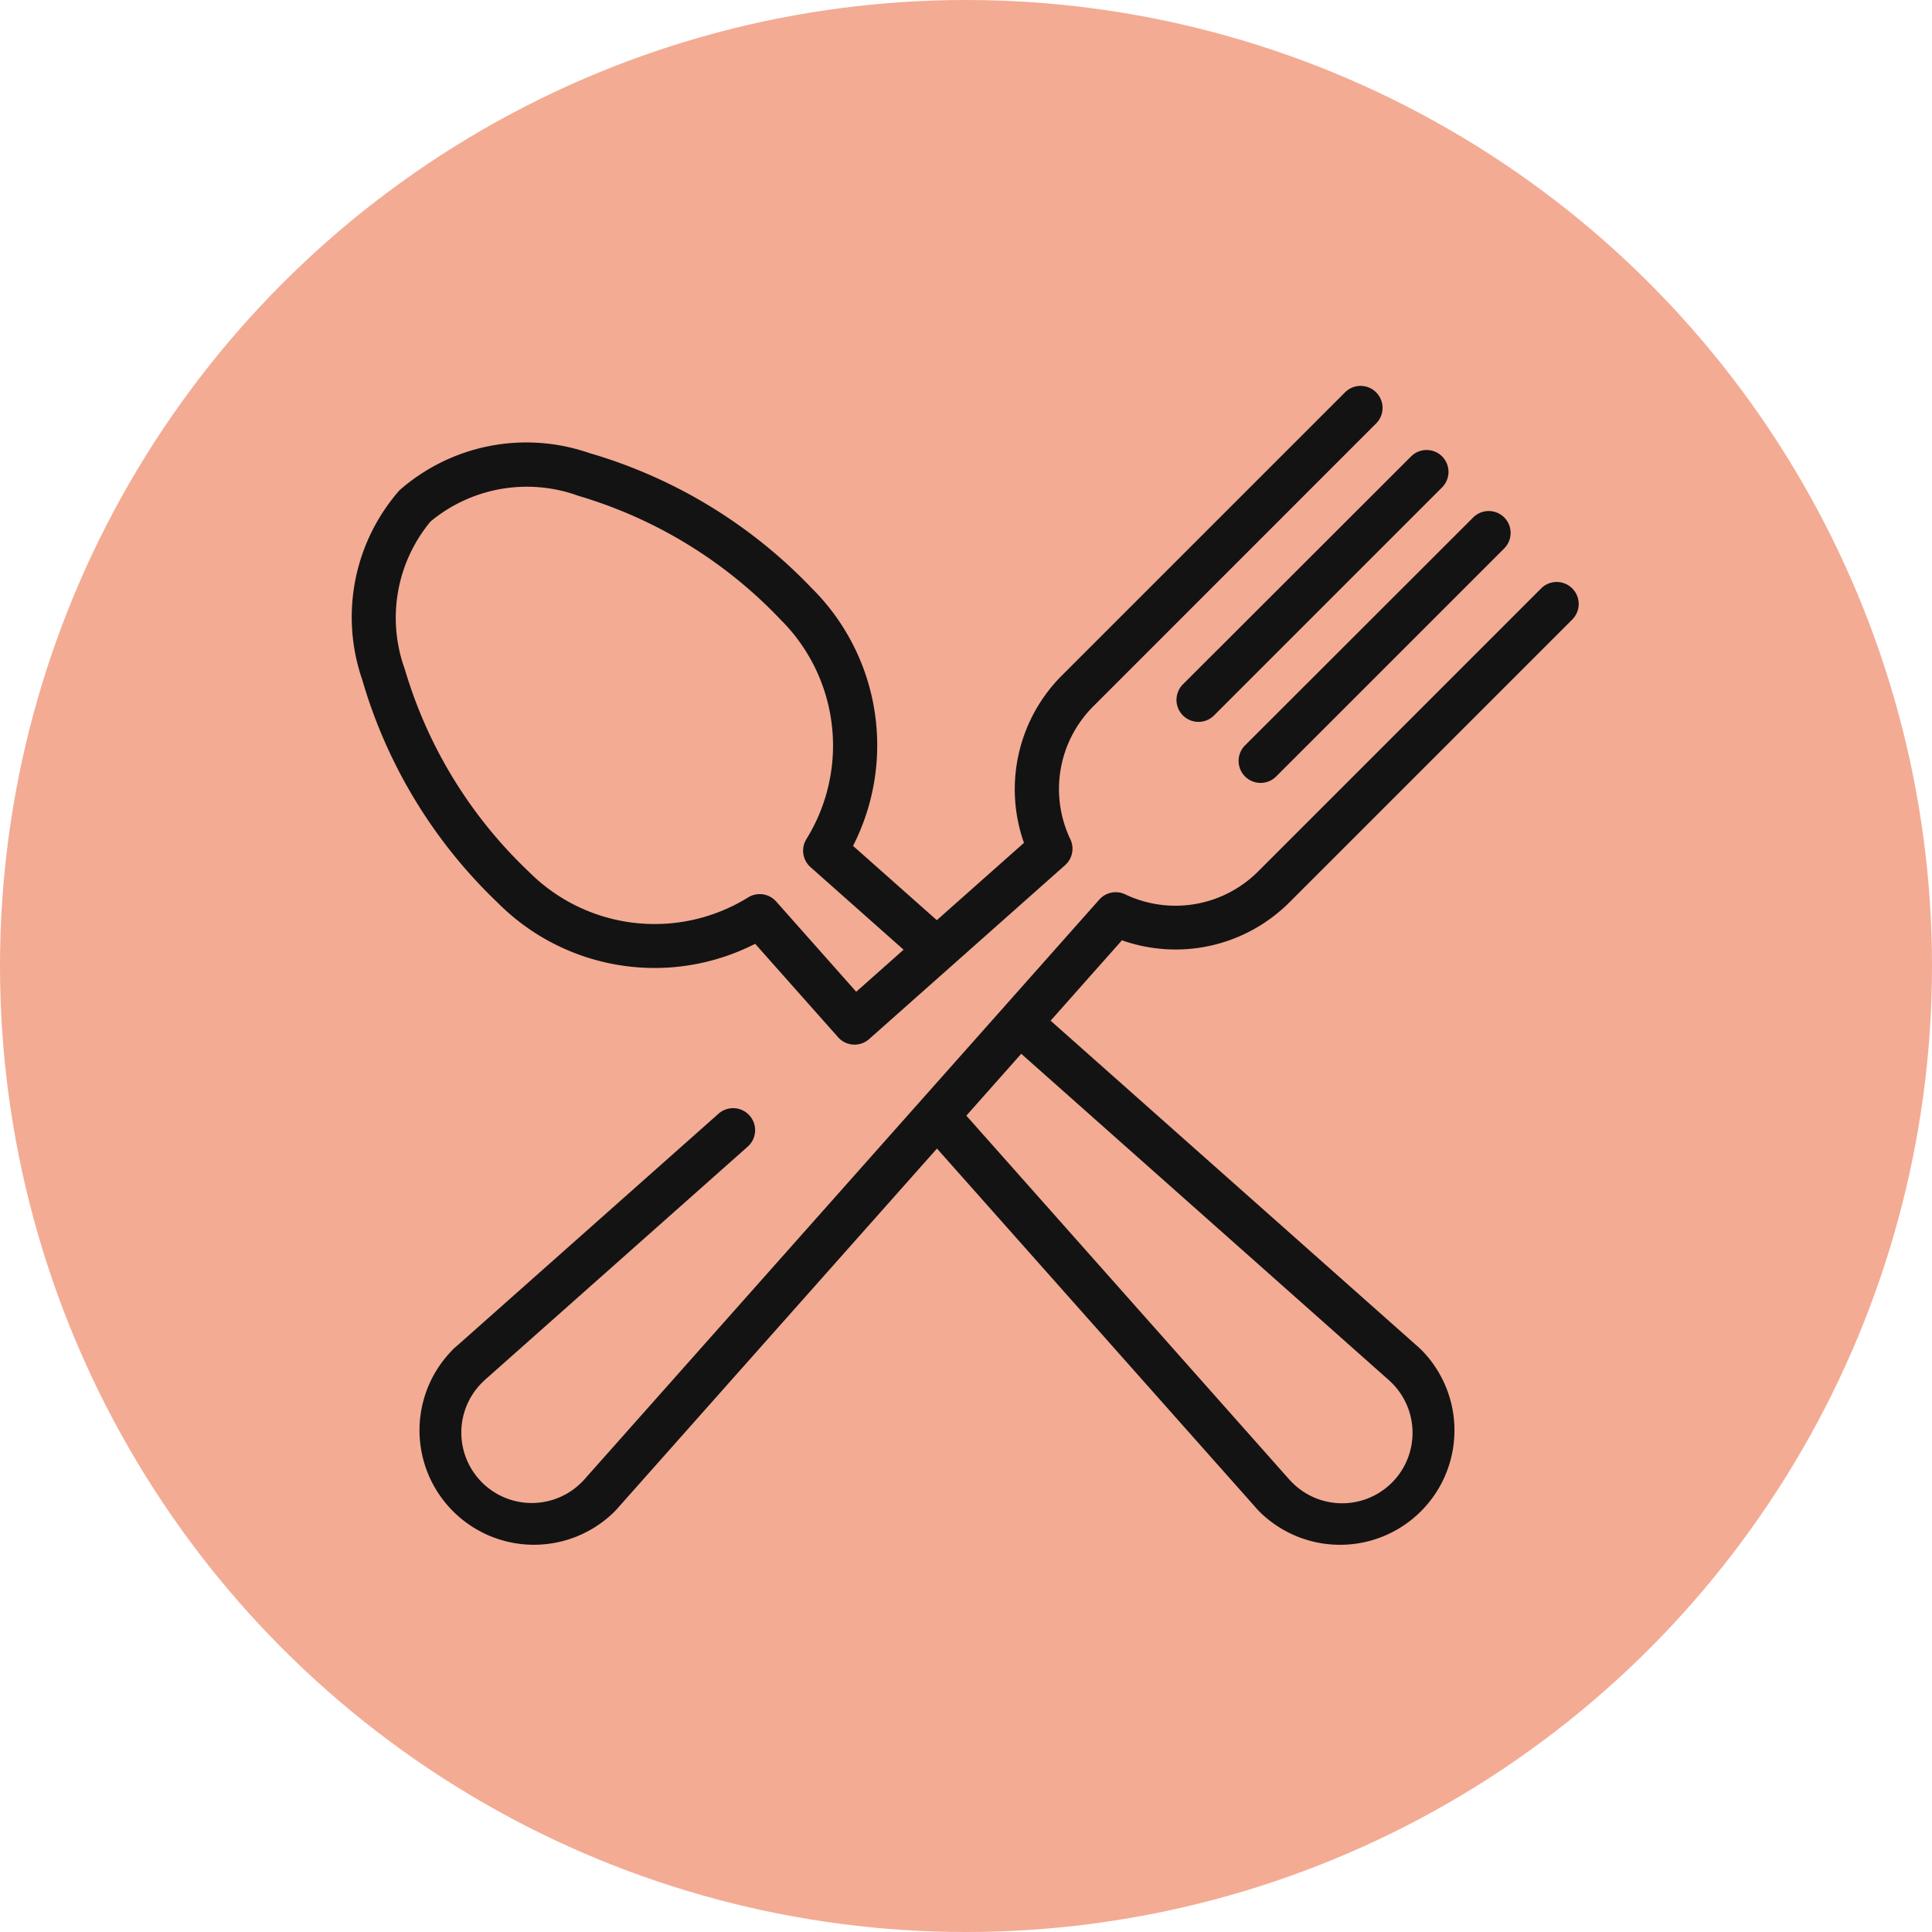 <?xml version="1.0" encoding="UTF-8"?> <svg xmlns="http://www.w3.org/2000/svg" width="39" height="39" viewBox="0 0 39 39"><g id="Group_703" data-name="Group 703" transform="translate(0 -289)"><circle id="Ellipse_8" data-name="Ellipse 8" cx="19.5" cy="19.5" r="19.5" transform="translate(0 289)" fill="#f3ab94"></circle><g id="cutlery" transform="translate(7.134 296.79)"><g id="Group_45" data-name="Group 45" transform="translate(16.615 1.294)"><g id="Group_44" data-name="Group 44" transform="translate(0 0)"><path id="Path_80" data-name="Path 80" d="M349.313,40.494a.444.444,0,0,0-.628,0l-4.605,4.6a.444.444,0,0,0,.628.628l4.6-4.6A.444.444,0,0,0,349.313,40.494Z" transform="translate(-343.95 -40.364)" fill="#131313"></path></g></g><g id="Group_47" data-name="Group 47" transform="translate(17.868 2.526)"><g id="Group_46" data-name="Group 46"><path id="Path_81" data-name="Path 81" d="M375.24,66.009a.444.444,0,0,0-.628,0l-4.605,4.6a.444.444,0,0,0,.628.628l4.605-4.605A.444.444,0,0,0,375.24,66.009Z" transform="translate(-369.876 -65.879)" fill="#131313"></path></g></g><g id="Group_49" data-name="Group 49" transform="translate(1.312 3.958)"><g id="Group_48" data-name="Group 48" transform="translate(0 0)"><path id="Path_82" data-name="Path 82" d="M44.727,101.99l5.717-5.717a.444.444,0,1,0-.628-.628L44.1,101.361a2.358,2.358,0,0,1-2.68.46.444.444,0,0,0-.524.106l-1.942,2.188,0,0,0,0-8.4,9.458-.006.007c-.028.033-.054.061-.08.088a1.422,1.422,0,1,1-2.01-2.011c.026-.026.054-.052.087-.08l.007-.006,5.248-4.658a.444.444,0,0,0-.59-.664l-5.245,4.655c-.05.043-.1.084-.137.126a2.31,2.31,0,0,0,3.266,3.267c.043-.043.084-.087.126-.137l6.4-7.208,6.4,7.208c.042.05.084.095.126.137a2.31,2.31,0,0,0,3.267-3.266c-.043-.043-.087-.084-.137-.126l-7.362-6.534,1.44-1.623A3.249,3.249,0,0,0,44.727,101.99Zm1.959,9.587.007.006c.033.028.061.054.088.08a1.422,1.422,0,1,1-2.011,2.01c-.026-.026-.052-.055-.08-.087l-.006-.007-6.471-7.291,1.108-1.249Z" transform="translate(-27.152 -95.515)" fill="#131313"></path></g></g><g id="Group_51" data-name="Group 51" transform="translate(0 0)"><g id="Group_50" data-name="Group 50" transform="translate(0 0)"><path id="Path_83" data-name="Path 83" d="M20.645,13.716a.444.444,0,0,0-.628,0L14.3,19.433a3.249,3.249,0,0,0-.764,3.377l-1.759,1.561-1.691-1.5a4.467,4.467,0,0,0-.832-5.2,10.112,10.112,0,0,0-4.493-2.73,3.881,3.881,0,0,0-3.83.751,3.881,3.881,0,0,0-.751,3.831,10.111,10.111,0,0,0,2.73,4.493,4.467,4.467,0,0,0,5.2.832l1.674,1.886a.444.444,0,0,0,.627.037l3.955-3.51a.444.444,0,0,0,.106-.524,2.358,2.358,0,0,1,.46-2.679l5.716-5.717A.444.444,0,0,0,20.645,13.716Zm-10.495,12.1L8.534,23.994a.444.444,0,0,0-.565-.083,3.583,3.583,0,0,1-4.43-.52,9.221,9.221,0,0,1-2.5-4.082,3.043,3.043,0,0,1,.518-2.986,3.043,3.043,0,0,1,2.985-.518,9.22,9.22,0,0,1,4.082,2.5,3.583,3.583,0,0,1,.52,4.43.444.444,0,0,0,.083.565l1.879,1.667Z" transform="translate(0 -13.586)" fill="#131313"></path></g></g></g></g></svg> 